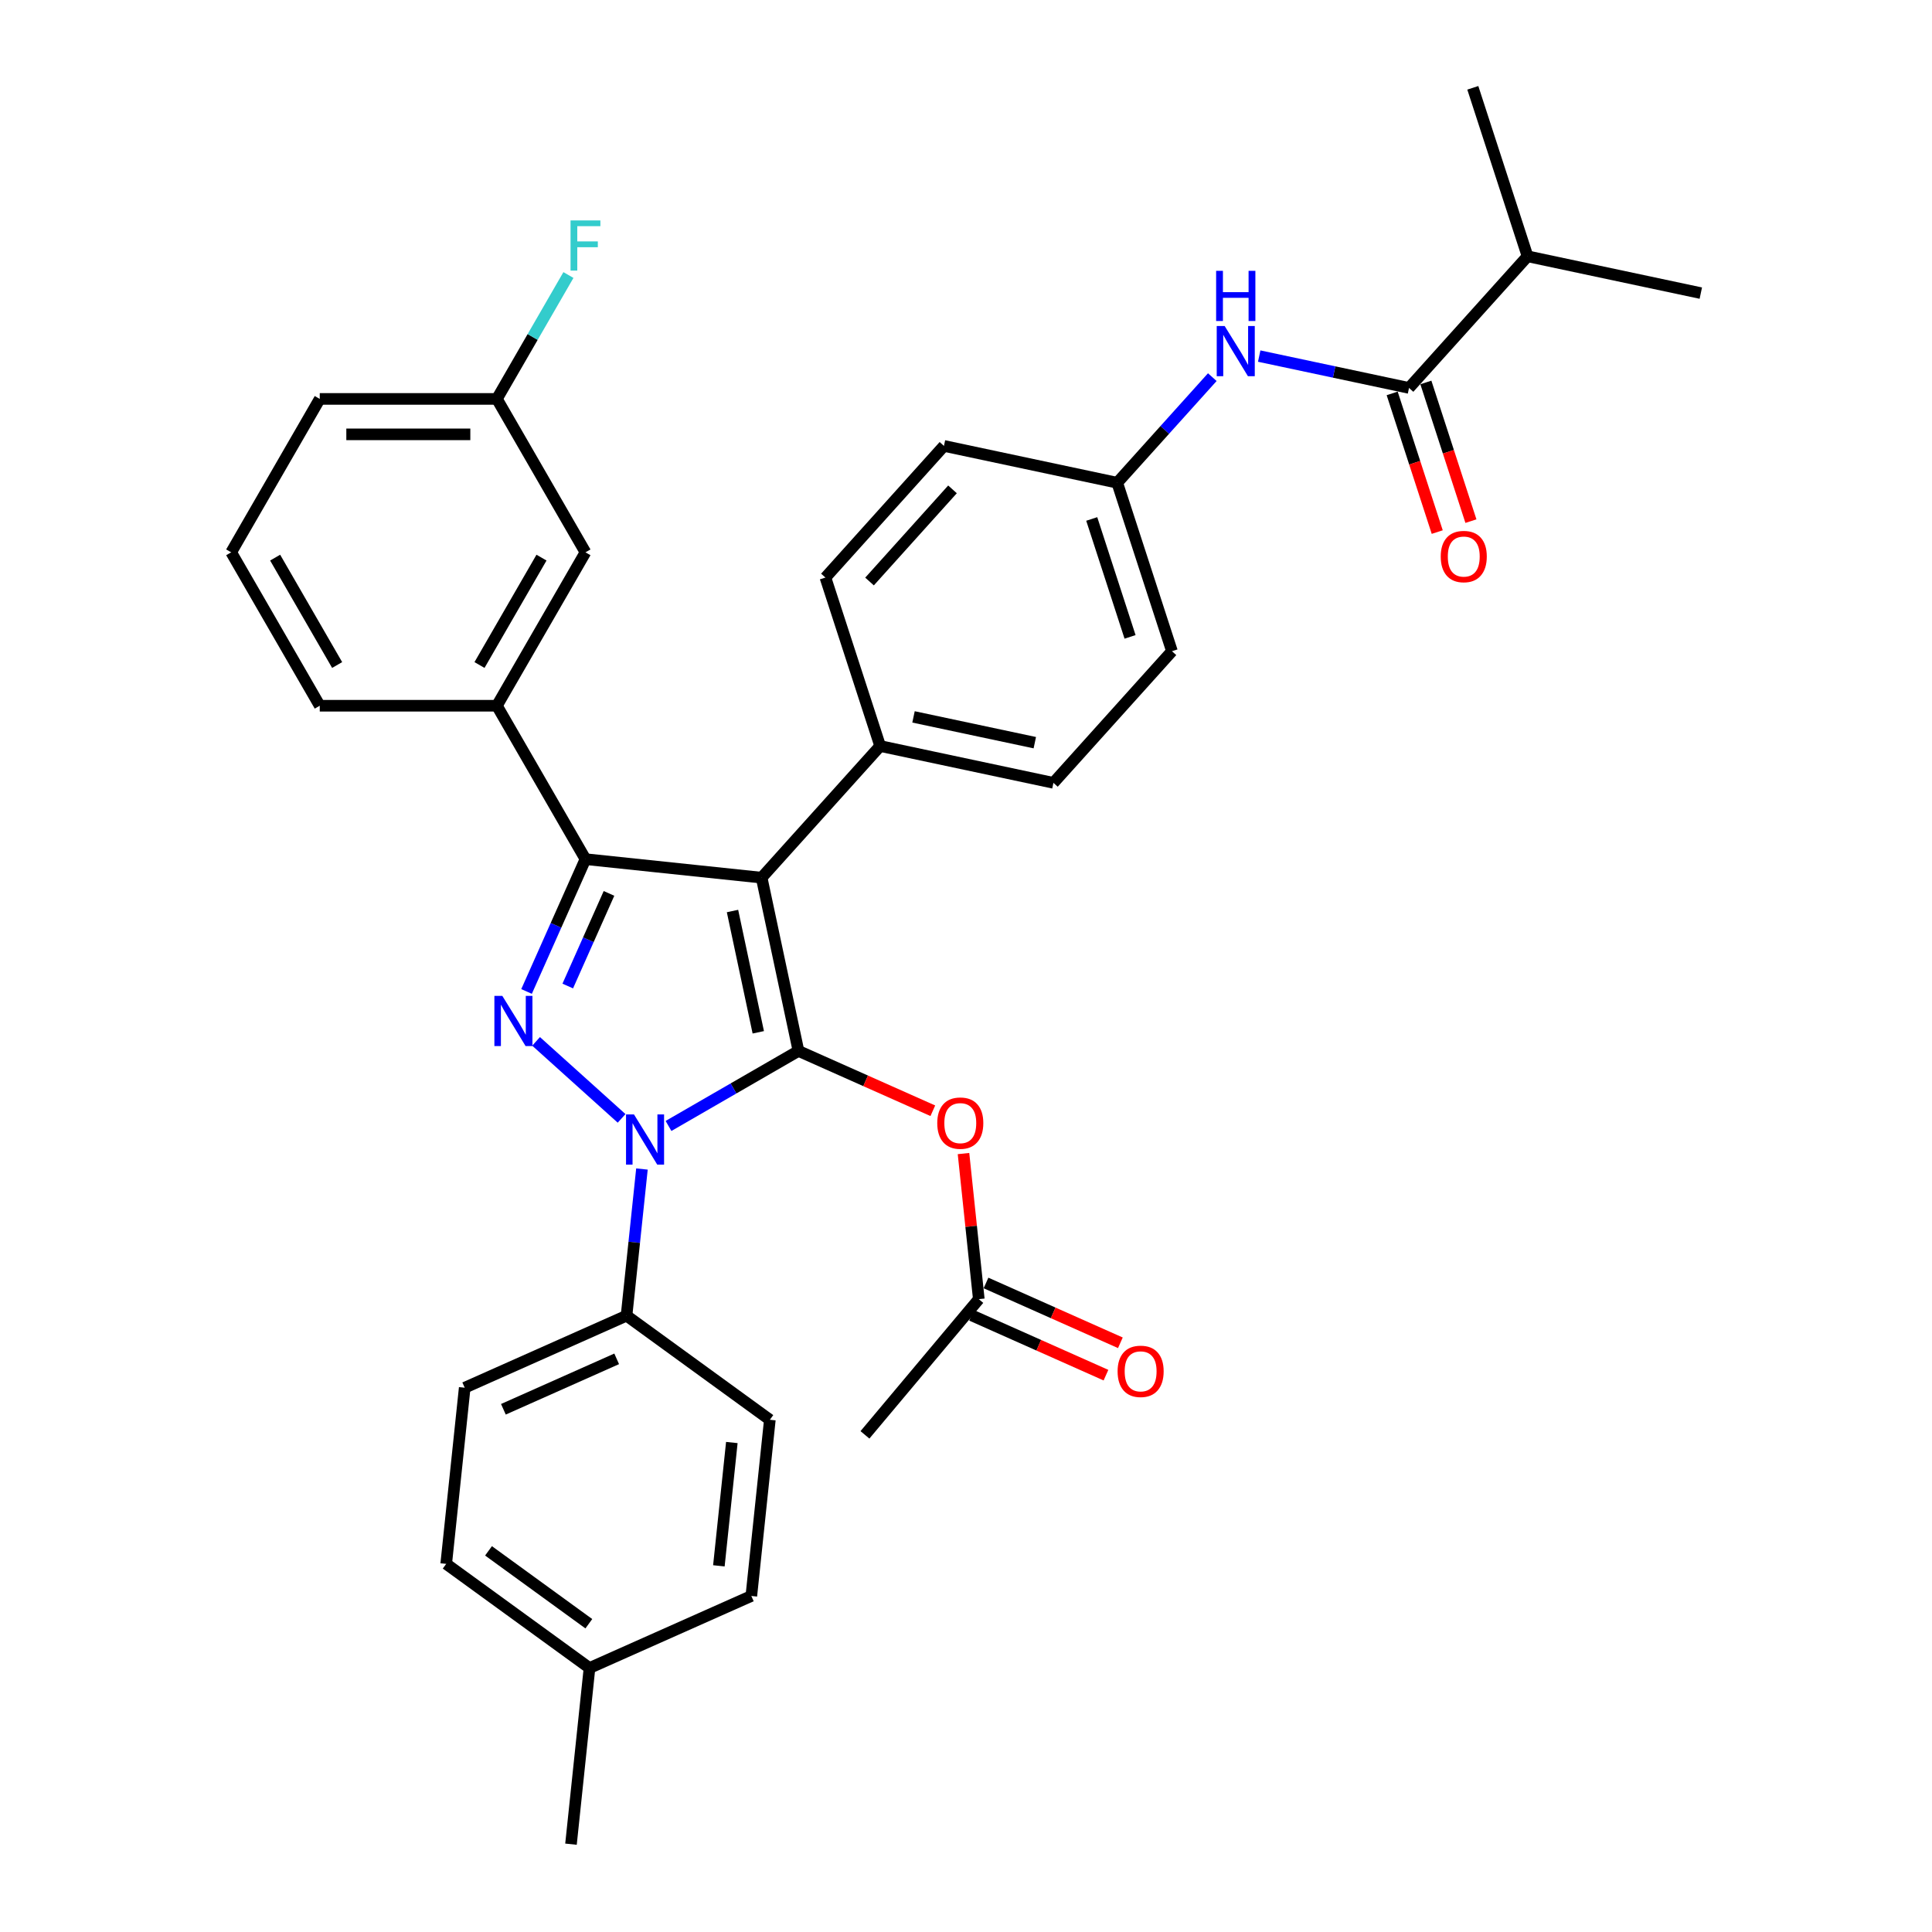 <?xml version='1.0' encoding='iso-8859-1'?>
<svg version='1.1' baseProfile='full'
              xmlns='http://www.w3.org/2000/svg'
                      xmlns:rdkit='http://www.rdkit.org/xml'
                      xmlns:xlink='http://www.w3.org/1999/xlink'
                  xml:space='preserve'
width='1000px' height='1000px' viewBox='0 0 1000 1000'>
<!-- END OF HEADER -->
<rect style='opacity:1.0;fill:#FFFFFF;stroke:none' width='1000' height='1000' x='0' y='0'> </rect>
<path class='bond-0' d='M 413.282,543.961 L 394.219,454.277' style='fill:none;fill-rule:evenodd;stroke:#000000;stroke-width:6px;stroke-linecap:butt;stroke-linejoin:miter;stroke-opacity:1' />
<path class='bond-0' d='M 392.486,534.321 L 379.142,471.542' style='fill:none;fill-rule:evenodd;stroke:#000000;stroke-width:6px;stroke-linecap:butt;stroke-linejoin:miter;stroke-opacity:1' />
<path class='bond-1' d='M 413.282,543.961 L 379.65,563.378' style='fill:none;fill-rule:evenodd;stroke:#000000;stroke-width:6px;stroke-linecap:butt;stroke-linejoin:miter;stroke-opacity:1' />
<path class='bond-1' d='M 379.65,563.378 L 346.018,582.796' style='fill:none;fill-rule:evenodd;stroke:#0000FF;stroke-width:6px;stroke-linecap:butt;stroke-linejoin:miter;stroke-opacity:1' />
<path class='bond-4' d='M 413.282,543.961 L 448.056,559.444' style='fill:none;fill-rule:evenodd;stroke:#000000;stroke-width:6px;stroke-linecap:butt;stroke-linejoin:miter;stroke-opacity:1' />
<path class='bond-4' d='M 448.056,559.444 L 482.831,574.926' style='fill:none;fill-rule:evenodd;stroke:#FF0000;stroke-width:6px;stroke-linecap:butt;stroke-linejoin:miter;stroke-opacity:1' />
<path class='bond-3' d='M 394.219,454.277 L 303.034,444.693' style='fill:none;fill-rule:evenodd;stroke:#000000;stroke-width:6px;stroke-linecap:butt;stroke-linejoin:miter;stroke-opacity:1' />
<path class='bond-7' d='M 394.219,454.277 L 455.57,386.14' style='fill:none;fill-rule:evenodd;stroke:#000000;stroke-width:6px;stroke-linecap:butt;stroke-linejoin:miter;stroke-opacity:1' />
<path class='bond-2' d='M 321.739,578.874 L 277.472,539.016' style='fill:none;fill-rule:evenodd;stroke:#0000FF;stroke-width:6px;stroke-linecap:butt;stroke-linejoin:miter;stroke-opacity:1' />
<path class='bond-8' d='M 332.273,605.08 L 328.283,643.035' style='fill:none;fill-rule:evenodd;stroke:#0000FF;stroke-width:6px;stroke-linecap:butt;stroke-linejoin:miter;stroke-opacity:1' />
<path class='bond-8' d='M 328.283,643.035 L 324.294,680.99' style='fill:none;fill-rule:evenodd;stroke:#000000;stroke-width:6px;stroke-linecap:butt;stroke-linejoin:miter;stroke-opacity:1' />
<path class='bond-34' d='M 272.542,513.179 L 287.788,478.936' style='fill:none;fill-rule:evenodd;stroke:#0000FF;stroke-width:6px;stroke-linecap:butt;stroke-linejoin:miter;stroke-opacity:1' />
<path class='bond-34' d='M 287.788,478.936 L 303.034,444.693' style='fill:none;fill-rule:evenodd;stroke:#000000;stroke-width:6px;stroke-linecap:butt;stroke-linejoin:miter;stroke-opacity:1' />
<path class='bond-34' d='M 293.868,510.364 L 304.54,486.394' style='fill:none;fill-rule:evenodd;stroke:#0000FF;stroke-width:6px;stroke-linecap:butt;stroke-linejoin:miter;stroke-opacity:1' />
<path class='bond-34' d='M 304.54,486.394 L 315.212,462.424' style='fill:none;fill-rule:evenodd;stroke:#000000;stroke-width:6px;stroke-linecap:butt;stroke-linejoin:miter;stroke-opacity:1' />
<path class='bond-6' d='M 303.034,444.693 L 257.19,365.289' style='fill:none;fill-rule:evenodd;stroke:#000000;stroke-width:6px;stroke-linecap:butt;stroke-linejoin:miter;stroke-opacity:1' />
<path class='bond-10' d='M 498.706,597.079 L 502.666,634.759' style='fill:none;fill-rule:evenodd;stroke:#FF0000;stroke-width:6px;stroke-linecap:butt;stroke-linejoin:miter;stroke-opacity:1' />
<path class='bond-10' d='M 502.666,634.759 L 506.626,672.439' style='fill:none;fill-rule:evenodd;stroke:#000000;stroke-width:6px;stroke-linecap:butt;stroke-linejoin:miter;stroke-opacity:1' />
<path class='bond-5' d='M 729.306,200.792 L 690.534,192.55' style='fill:none;fill-rule:evenodd;stroke:#000000;stroke-width:6px;stroke-linecap:butt;stroke-linejoin:miter;stroke-opacity:1' />
<path class='bond-5' d='M 690.534,192.55 L 651.762,184.309' style='fill:none;fill-rule:evenodd;stroke:#0000FF;stroke-width:6px;stroke-linecap:butt;stroke-linejoin:miter;stroke-opacity:1' />
<path class='bond-12' d='M 720.586,203.625 L 732.247,239.514' style='fill:none;fill-rule:evenodd;stroke:#000000;stroke-width:6px;stroke-linecap:butt;stroke-linejoin:miter;stroke-opacity:1' />
<path class='bond-12' d='M 732.247,239.514 L 743.909,275.403' style='fill:none;fill-rule:evenodd;stroke:#FF0000;stroke-width:6px;stroke-linecap:butt;stroke-linejoin:miter;stroke-opacity:1' />
<path class='bond-12' d='M 738.026,197.958 L 749.687,233.847' style='fill:none;fill-rule:evenodd;stroke:#000000;stroke-width:6px;stroke-linecap:butt;stroke-linejoin:miter;stroke-opacity:1' />
<path class='bond-12' d='M 749.687,233.847 L 761.349,269.736' style='fill:none;fill-rule:evenodd;stroke:#FF0000;stroke-width:6px;stroke-linecap:butt;stroke-linejoin:miter;stroke-opacity:1' />
<path class='bond-19' d='M 729.306,200.792 L 790.657,132.655' style='fill:none;fill-rule:evenodd;stroke:#000000;stroke-width:6px;stroke-linecap:butt;stroke-linejoin:miter;stroke-opacity:1' />
<path class='bond-11' d='M 257.19,365.289 L 303.034,285.886' style='fill:none;fill-rule:evenodd;stroke:#000000;stroke-width:6px;stroke-linecap:butt;stroke-linejoin:miter;stroke-opacity:1' />
<path class='bond-11' d='M 248.186,344.21 L 280.276,288.627' style='fill:none;fill-rule:evenodd;stroke:#000000;stroke-width:6px;stroke-linecap:butt;stroke-linejoin:miter;stroke-opacity:1' />
<path class='bond-27' d='M 257.19,365.289 L 165.503,365.289' style='fill:none;fill-rule:evenodd;stroke:#000000;stroke-width:6px;stroke-linecap:butt;stroke-linejoin:miter;stroke-opacity:1' />
<path class='bond-14' d='M 455.57,386.14 L 545.254,405.203' style='fill:none;fill-rule:evenodd;stroke:#000000;stroke-width:6px;stroke-linecap:butt;stroke-linejoin:miter;stroke-opacity:1' />
<path class='bond-14' d='M 472.835,371.063 L 535.614,384.407' style='fill:none;fill-rule:evenodd;stroke:#000000;stroke-width:6px;stroke-linecap:butt;stroke-linejoin:miter;stroke-opacity:1' />
<path class='bond-15' d='M 455.57,386.14 L 427.237,298.94' style='fill:none;fill-rule:evenodd;stroke:#000000;stroke-width:6px;stroke-linecap:butt;stroke-linejoin:miter;stroke-opacity:1' />
<path class='bond-16' d='M 324.294,680.99 L 240.534,718.282' style='fill:none;fill-rule:evenodd;stroke:#000000;stroke-width:6px;stroke-linecap:butt;stroke-linejoin:miter;stroke-opacity:1' />
<path class='bond-16' d='M 319.189,703.336 L 260.556,729.441' style='fill:none;fill-rule:evenodd;stroke:#000000;stroke-width:6px;stroke-linecap:butt;stroke-linejoin:miter;stroke-opacity:1' />
<path class='bond-17' d='M 324.294,680.99 L 398.471,734.882' style='fill:none;fill-rule:evenodd;stroke:#000000;stroke-width:6px;stroke-linecap:butt;stroke-linejoin:miter;stroke-opacity:1' />
<path class='bond-9' d='M 627.483,195.211 L 602.877,222.538' style='fill:none;fill-rule:evenodd;stroke:#0000FF;stroke-width:6px;stroke-linecap:butt;stroke-linejoin:miter;stroke-opacity:1' />
<path class='bond-9' d='M 602.877,222.538 L 578.272,249.866' style='fill:none;fill-rule:evenodd;stroke:#000000;stroke-width:6px;stroke-linecap:butt;stroke-linejoin:miter;stroke-opacity:1' />
<path class='bond-13' d='M 502.897,680.815 L 537.672,696.297' style='fill:none;fill-rule:evenodd;stroke:#000000;stroke-width:6px;stroke-linecap:butt;stroke-linejoin:miter;stroke-opacity:1' />
<path class='bond-13' d='M 537.672,696.297 L 572.446,711.78' style='fill:none;fill-rule:evenodd;stroke:#FF0000;stroke-width:6px;stroke-linecap:butt;stroke-linejoin:miter;stroke-opacity:1' />
<path class='bond-13' d='M 510.356,664.063 L 545.13,679.545' style='fill:none;fill-rule:evenodd;stroke:#000000;stroke-width:6px;stroke-linecap:butt;stroke-linejoin:miter;stroke-opacity:1' />
<path class='bond-13' d='M 545.13,679.545 L 579.905,695.028' style='fill:none;fill-rule:evenodd;stroke:#FF0000;stroke-width:6px;stroke-linecap:butt;stroke-linejoin:miter;stroke-opacity:1' />
<path class='bond-29' d='M 506.626,672.439 L 447.695,742.679' style='fill:none;fill-rule:evenodd;stroke:#000000;stroke-width:6px;stroke-linecap:butt;stroke-linejoin:miter;stroke-opacity:1' />
<path class='bond-20' d='M 303.034,285.886 L 257.19,206.482' style='fill:none;fill-rule:evenodd;stroke:#000000;stroke-width:6px;stroke-linecap:butt;stroke-linejoin:miter;stroke-opacity:1' />
<path class='bond-22' d='M 545.254,405.203 L 606.605,337.066' style='fill:none;fill-rule:evenodd;stroke:#000000;stroke-width:6px;stroke-linecap:butt;stroke-linejoin:miter;stroke-opacity:1' />
<path class='bond-21' d='M 427.237,298.94 L 488.588,230.803' style='fill:none;fill-rule:evenodd;stroke:#000000;stroke-width:6px;stroke-linecap:butt;stroke-linejoin:miter;stroke-opacity:1' />
<path class='bond-21' d='M 450.067,300.99 L 493.013,253.294' style='fill:none;fill-rule:evenodd;stroke:#000000;stroke-width:6px;stroke-linecap:butt;stroke-linejoin:miter;stroke-opacity:1' />
<path class='bond-23' d='M 240.534,718.282 L 230.95,809.468' style='fill:none;fill-rule:evenodd;stroke:#000000;stroke-width:6px;stroke-linecap:butt;stroke-linejoin:miter;stroke-opacity:1' />
<path class='bond-24' d='M 398.471,734.882 L 388.887,826.068' style='fill:none;fill-rule:evenodd;stroke:#000000;stroke-width:6px;stroke-linecap:butt;stroke-linejoin:miter;stroke-opacity:1' />
<path class='bond-24' d='M 378.796,746.643 L 372.088,810.473' style='fill:none;fill-rule:evenodd;stroke:#000000;stroke-width:6px;stroke-linecap:butt;stroke-linejoin:miter;stroke-opacity:1' />
<path class='bond-18' d='M 578.272,249.866 L 488.588,230.803' style='fill:none;fill-rule:evenodd;stroke:#000000;stroke-width:6px;stroke-linecap:butt;stroke-linejoin:miter;stroke-opacity:1' />
<path class='bond-35' d='M 578.272,249.866 L 606.605,337.066' style='fill:none;fill-rule:evenodd;stroke:#000000;stroke-width:6px;stroke-linecap:butt;stroke-linejoin:miter;stroke-opacity:1' />
<path class='bond-35' d='M 565.082,268.612 L 584.915,329.652' style='fill:none;fill-rule:evenodd;stroke:#000000;stroke-width:6px;stroke-linecap:butt;stroke-linejoin:miter;stroke-opacity:1' />
<path class='bond-31' d='M 790.657,132.655 L 880.341,151.717' style='fill:none;fill-rule:evenodd;stroke:#000000;stroke-width:6px;stroke-linecap:butt;stroke-linejoin:miter;stroke-opacity:1' />
<path class='bond-32' d='M 790.657,132.655 L 762.324,45.455' style='fill:none;fill-rule:evenodd;stroke:#000000;stroke-width:6px;stroke-linecap:butt;stroke-linejoin:miter;stroke-opacity:1' />
<path class='bond-26' d='M 257.19,206.482 L 275.702,174.418' style='fill:none;fill-rule:evenodd;stroke:#000000;stroke-width:6px;stroke-linecap:butt;stroke-linejoin:miter;stroke-opacity:1' />
<path class='bond-26' d='M 275.702,174.418 L 294.215,142.353' style='fill:none;fill-rule:evenodd;stroke:#33CCCC;stroke-width:6px;stroke-linecap:butt;stroke-linejoin:miter;stroke-opacity:1' />
<path class='bond-30' d='M 257.19,206.482 L 165.503,206.482' style='fill:none;fill-rule:evenodd;stroke:#000000;stroke-width:6px;stroke-linecap:butt;stroke-linejoin:miter;stroke-opacity:1' />
<path class='bond-30' d='M 243.437,224.819 L 179.256,224.819' style='fill:none;fill-rule:evenodd;stroke:#000000;stroke-width:6px;stroke-linecap:butt;stroke-linejoin:miter;stroke-opacity:1' />
<path class='bond-36' d='M 230.95,809.468 L 305.126,863.36' style='fill:none;fill-rule:evenodd;stroke:#000000;stroke-width:6px;stroke-linecap:butt;stroke-linejoin:miter;stroke-opacity:1' />
<path class='bond-36' d='M 252.855,802.716 L 304.778,840.441' style='fill:none;fill-rule:evenodd;stroke:#000000;stroke-width:6px;stroke-linecap:butt;stroke-linejoin:miter;stroke-opacity:1' />
<path class='bond-25' d='M 388.887,826.068 L 305.126,863.36' style='fill:none;fill-rule:evenodd;stroke:#000000;stroke-width:6px;stroke-linecap:butt;stroke-linejoin:miter;stroke-opacity:1' />
<path class='bond-33' d='M 305.126,863.36 L 295.542,954.545' style='fill:none;fill-rule:evenodd;stroke:#000000;stroke-width:6px;stroke-linecap:butt;stroke-linejoin:miter;stroke-opacity:1' />
<path class='bond-28' d='M 165.503,365.289 L 119.659,285.886' style='fill:none;fill-rule:evenodd;stroke:#000000;stroke-width:6px;stroke-linecap:butt;stroke-linejoin:miter;stroke-opacity:1' />
<path class='bond-28' d='M 174.507,344.21 L 142.416,288.627' style='fill:none;fill-rule:evenodd;stroke:#000000;stroke-width:6px;stroke-linecap:butt;stroke-linejoin:miter;stroke-opacity:1' />
<path class='bond-37' d='M 119.659,285.886 L 165.503,206.482' style='fill:none;fill-rule:evenodd;stroke:#000000;stroke-width:6px;stroke-linecap:butt;stroke-linejoin:miter;stroke-opacity:1' />
<path  class='atom-2' d='M 328.139 576.822
L 336.647 590.575
Q 337.491 591.932, 338.848 594.389
Q 340.205 596.846, 340.278 596.993
L 340.278 576.822
L 343.725 576.822
L 343.725 602.788
L 340.168 602.788
L 331.036 587.751
Q 329.972 585.99, 328.835 583.973
Q 327.735 581.956, 327.405 581.333
L 327.405 602.788
L 324.031 602.788
L 324.031 576.822
L 328.139 576.822
' fill='#0000FF'/>
<path  class='atom-3' d='M 260.001 515.471
L 268.51 529.224
Q 269.354 530.581, 270.711 533.038
Q 272.068 535.495, 272.141 535.642
L 272.141 515.471
L 275.588 515.471
L 275.588 541.437
L 272.031 541.437
L 262.899 526.4
Q 261.835 524.64, 260.698 522.622
Q 259.598 520.605, 259.268 519.982
L 259.268 541.437
L 255.894 541.437
L 255.894 515.471
L 260.001 515.471
' fill='#0000FF'/>
<path  class='atom-5' d='M 485.123 581.327
Q 485.123 575.092, 488.204 571.608
Q 491.285 568.124, 497.043 568.124
Q 502.801 568.124, 505.881 571.608
Q 508.962 575.092, 508.962 581.327
Q 508.962 587.635, 505.845 591.229
Q 502.727 594.787, 497.043 594.787
Q 491.321 594.787, 488.204 591.229
Q 485.123 587.672, 485.123 581.327
M 497.043 591.853
Q 501.003 591.853, 503.131 589.212
Q 505.294 586.535, 505.294 581.327
Q 505.294 576.229, 503.131 573.662
Q 501.003 571.058, 497.043 571.058
Q 493.082 571.058, 490.918 573.625
Q 488.791 576.192, 488.791 581.327
Q 488.791 586.571, 490.918 589.212
Q 493.082 591.853, 497.043 591.853
' fill='#FF0000'/>
<path  class='atom-10' d='M 633.883 168.746
L 642.392 182.499
Q 643.235 183.856, 644.592 186.313
Q 645.949 188.77, 646.022 188.917
L 646.022 168.746
L 649.47 168.746
L 649.47 194.712
L 645.912 194.712
L 636.78 179.675
Q 635.717 177.914, 634.58 175.897
Q 633.479 173.88, 633.149 173.257
L 633.149 194.712
L 629.775 194.712
L 629.775 168.746
L 633.883 168.746
' fill='#0000FF'/>
<path  class='atom-10' d='M 629.464 140.183
L 632.984 140.183
L 632.984 151.222
L 646.261 151.222
L 646.261 140.183
L 649.782 140.183
L 649.782 166.149
L 646.261 166.149
L 646.261 154.156
L 632.984 154.156
L 632.984 166.149
L 629.464 166.149
L 629.464 140.183
' fill='#0000FF'/>
<path  class='atom-13' d='M 745.72 288.065
Q 745.72 281.83, 748.801 278.346
Q 751.881 274.862, 757.639 274.862
Q 763.397 274.862, 766.478 278.346
Q 769.559 281.83, 769.559 288.065
Q 769.559 294.373, 766.441 297.967
Q 763.324 301.525, 757.639 301.525
Q 751.918 301.525, 748.801 297.967
Q 745.72 294.41, 745.72 288.065
M 757.639 298.591
Q 761.6 298.591, 763.727 295.95
Q 765.891 293.273, 765.891 288.065
Q 765.891 282.967, 763.727 280.4
Q 761.6 277.796, 757.639 277.796
Q 753.679 277.796, 751.515 280.363
Q 749.388 282.93, 749.388 288.065
Q 749.388 293.309, 751.515 295.95
Q 753.679 298.591, 757.639 298.591
' fill='#FF0000'/>
<path  class='atom-14' d='M 578.468 709.805
Q 578.468 703.57, 581.548 700.086
Q 584.629 696.602, 590.387 696.602
Q 596.145 696.602, 599.226 700.086
Q 602.307 703.57, 602.307 709.805
Q 602.307 716.113, 599.189 719.707
Q 596.072 723.264, 590.387 723.264
Q 584.666 723.264, 581.548 719.707
Q 578.468 716.15, 578.468 709.805
M 590.387 720.33
Q 594.348 720.33, 596.475 717.69
Q 598.639 715.013, 598.639 709.805
Q 598.639 704.707, 596.475 702.14
Q 594.348 699.536, 590.387 699.536
Q 586.426 699.536, 584.262 702.103
Q 582.135 704.67, 582.135 709.805
Q 582.135 715.049, 584.262 717.69
Q 586.426 720.33, 590.387 720.33
' fill='#FF0000'/>
<path  class='atom-27' d='M 295.314 114.095
L 310.754 114.095
L 310.754 117.066
L 298.798 117.066
L 298.798 124.951
L 309.434 124.951
L 309.434 127.959
L 298.798 127.959
L 298.798 140.061
L 295.314 140.061
L 295.314 114.095
' fill='#33CCCC'/>
</svg>
